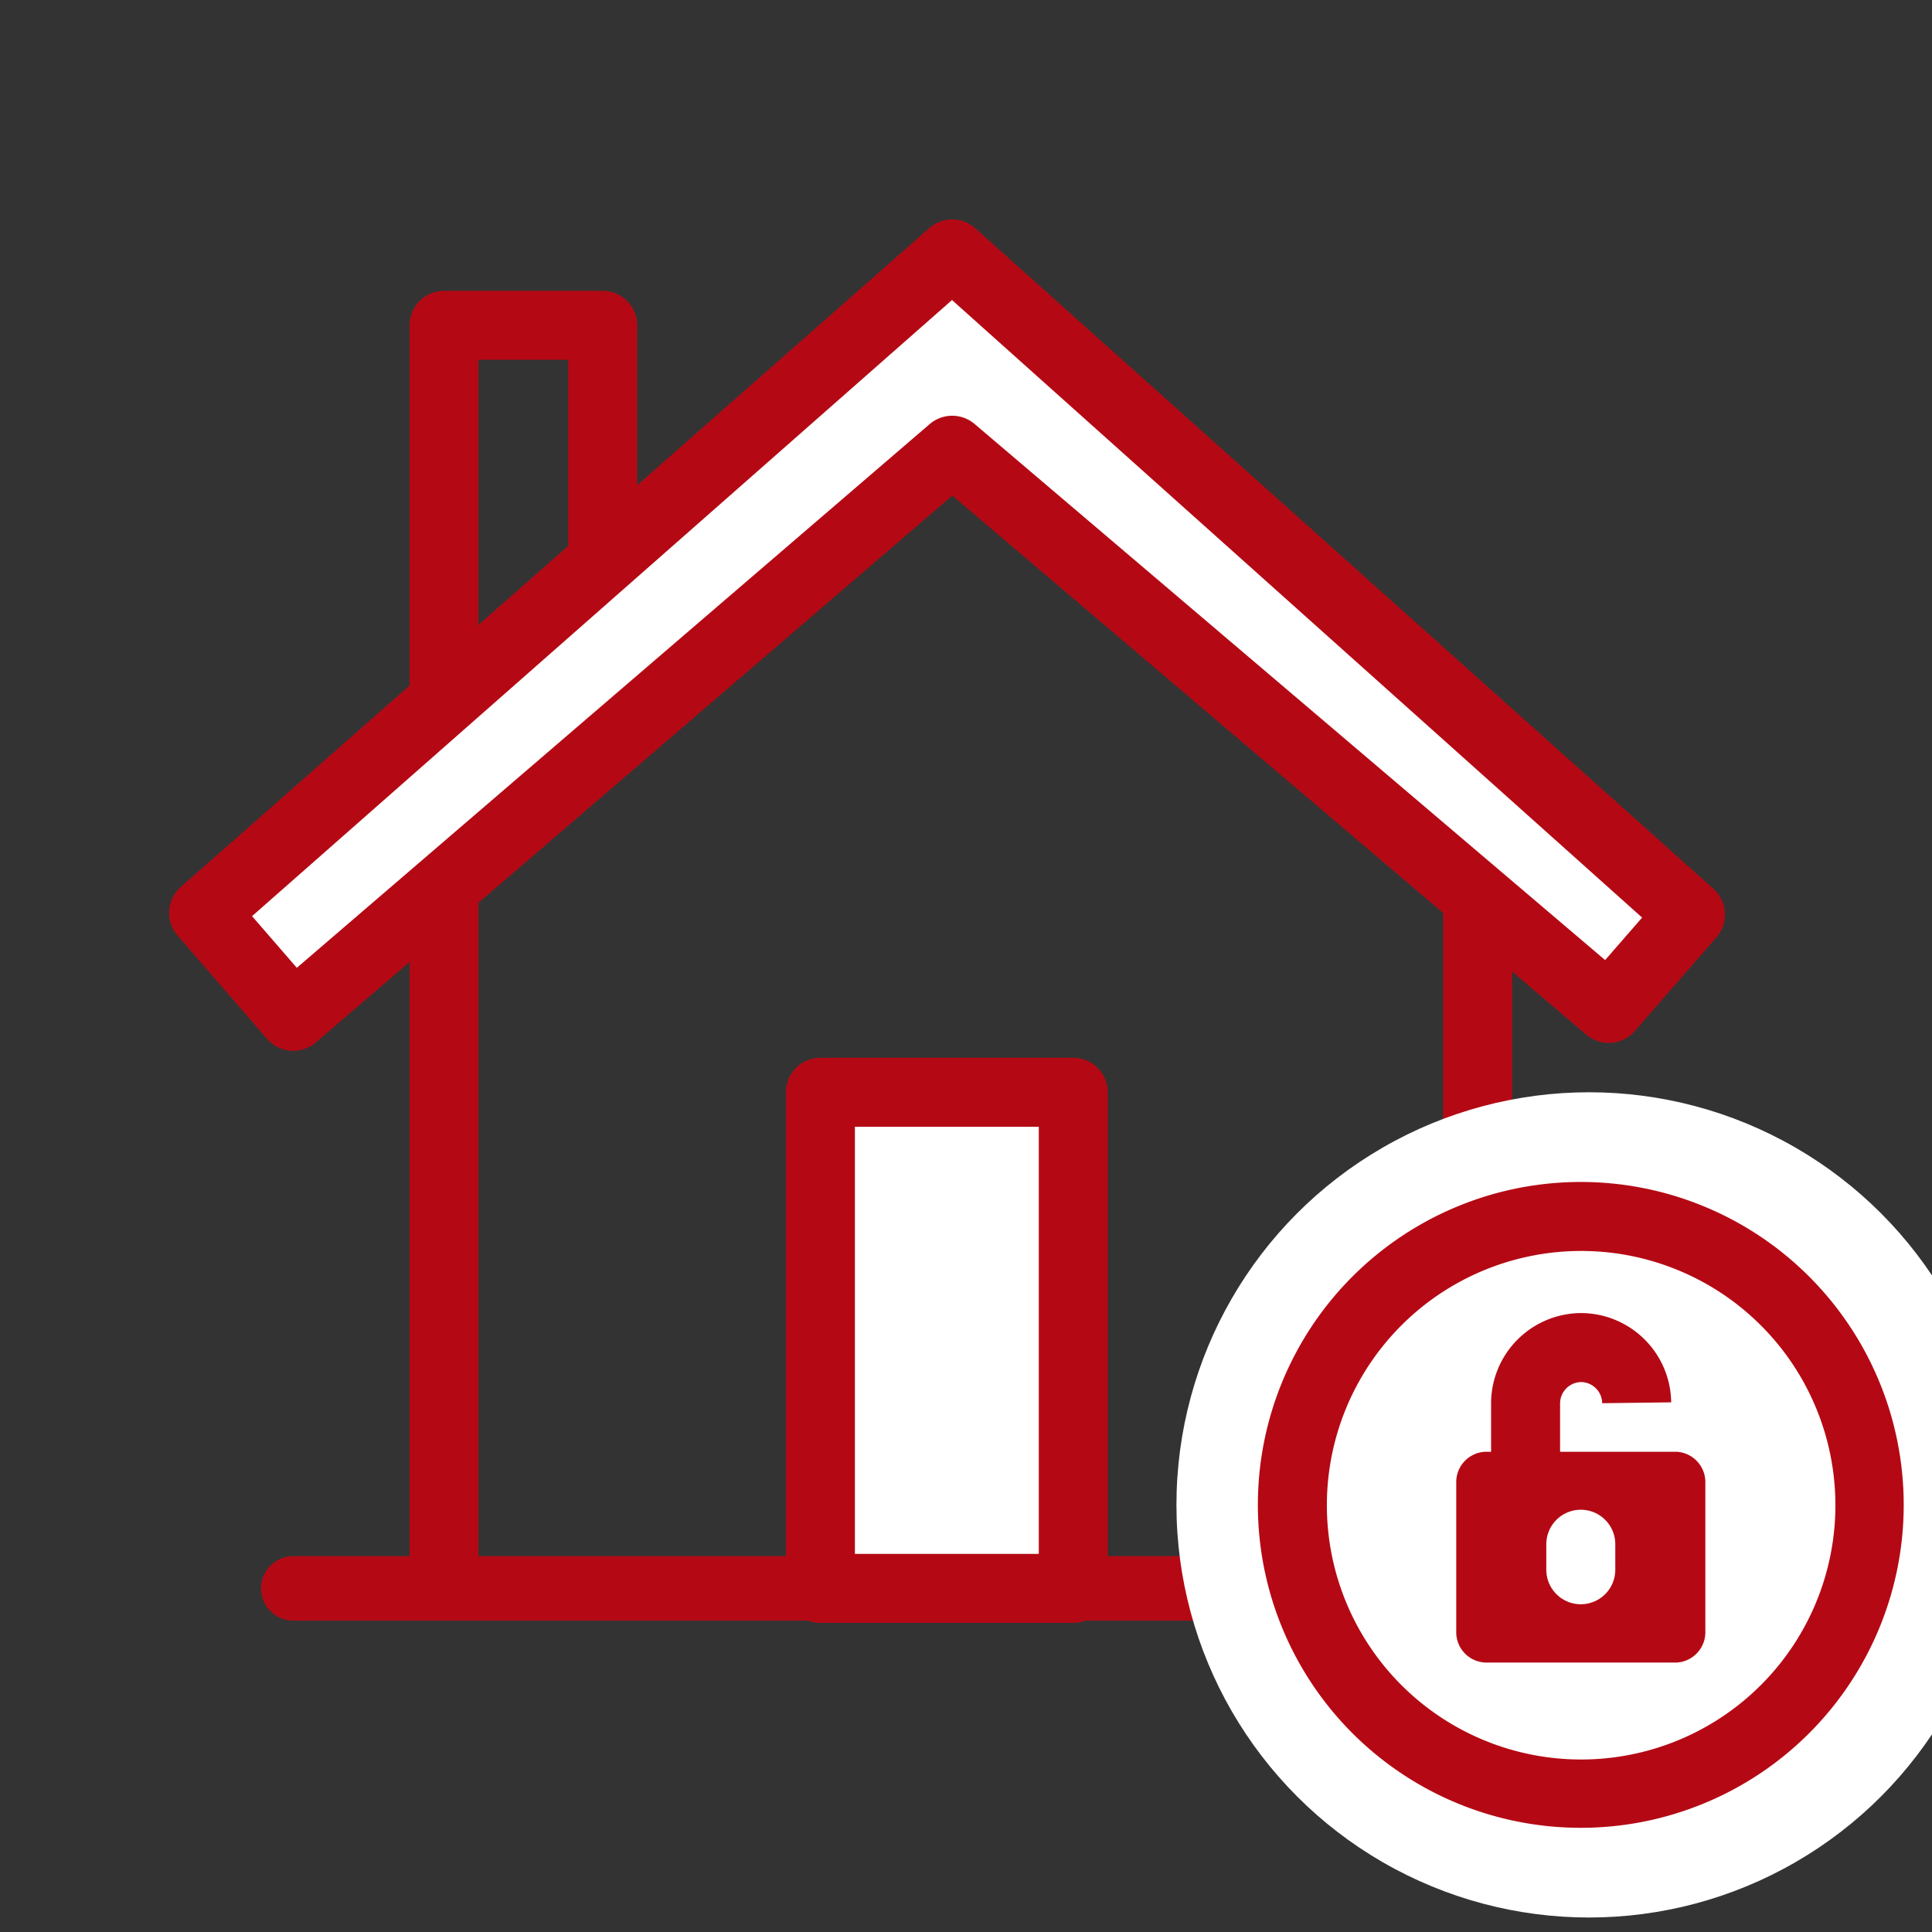 <svg xmlns="http://www.w3.org/2000/svg" width="56" height="56" viewBox="0 0 56 56"><rect x="0" y="0" width="56" height="56" fill="#333333" stroke="none"/><path fill="none" d="M0 0h56v56H0z"/><path fill="#fff" d="M8.5 46.04Z"/><path fill="none" stroke="#b40914" stroke-linecap="round" stroke-linejoin="round" stroke-width="1.87" d="M8.5 46.04h37.9"/><path fill="none" d="M5.16 6.63h44.57v40.15H5.16z"/><path fill="#fff" stroke="#b40914" stroke-linecap="round" stroke-linejoin="round" stroke-width="2" d="M23.78 31.66h7.33v14.38h-7.33z"/><path fill="none" stroke="#b40914" stroke-linecap="round" stroke-linejoin="round" stroke-width="2" d="M12.87 45.59V9.43h4.6v9.41"/><path fill="none" stroke="#b40914" stroke-linecap="round" stroke-linejoin="round" stroke-width="2" d="M42.83 45.59V22.33"/><path fill="none" d="M5.16 6.63h44.57v40.15H5.16z"/><path fill="#fff" d="M27.6 13.05 8.5 29.46l-2.6-3 21.7-19.1L49 26.51l-2.37 2.72Z"/><path fill="none" stroke="#b40914" stroke-linecap="round" stroke-linejoin="round" stroke-width="2" d="M27.6 13.05 8.5 29.46l-2.6-3 21.7-19.1L49 26.51l-2.37 2.72Z"/><g transform="translate(34.1 31.66)"><circle cx="11.96" cy="11.96" r="11.96" fill="#fff"/><g fill="#fff"><path d="M11.72 20.32a8.37 8.37 0 0 1 0-16.72 8.37 8.37 0 0 1 0 16.72Z"/><path fill="#b40914" d="M11.72 4.6a7.37 7.37 0 1 0 .02 14.74 7.37 7.37 0 0 0-.02-14.74m0-2a9.36 9.36 0 1 1 0 18.72 9.36 9.36 0 0 1 0-18.72Z"/></g><path fill="#b40914" d="M14.49 16.53H8.96a.88.88 0 0 1-.85-.91v-4.3a.88.88 0 0 1 .85-.9h5.53a.88.88 0 0 1 .84.9v4.3a.88.88 0 0 1-.84.91"/><path fill="none" stroke="#b40914" stroke-linejoin="round" stroke-width="2" d="M13.34 9a1.62 1.62 0 0 0-1.62-1.6 1.62 1.62 0 0 0-1.6 1.6v2.3"/><path fill="none" stroke="#fff" stroke-linecap="round" stroke-linejoin="round" stroke-width="2" d="M11.72 13.1v.74"/></g></svg>